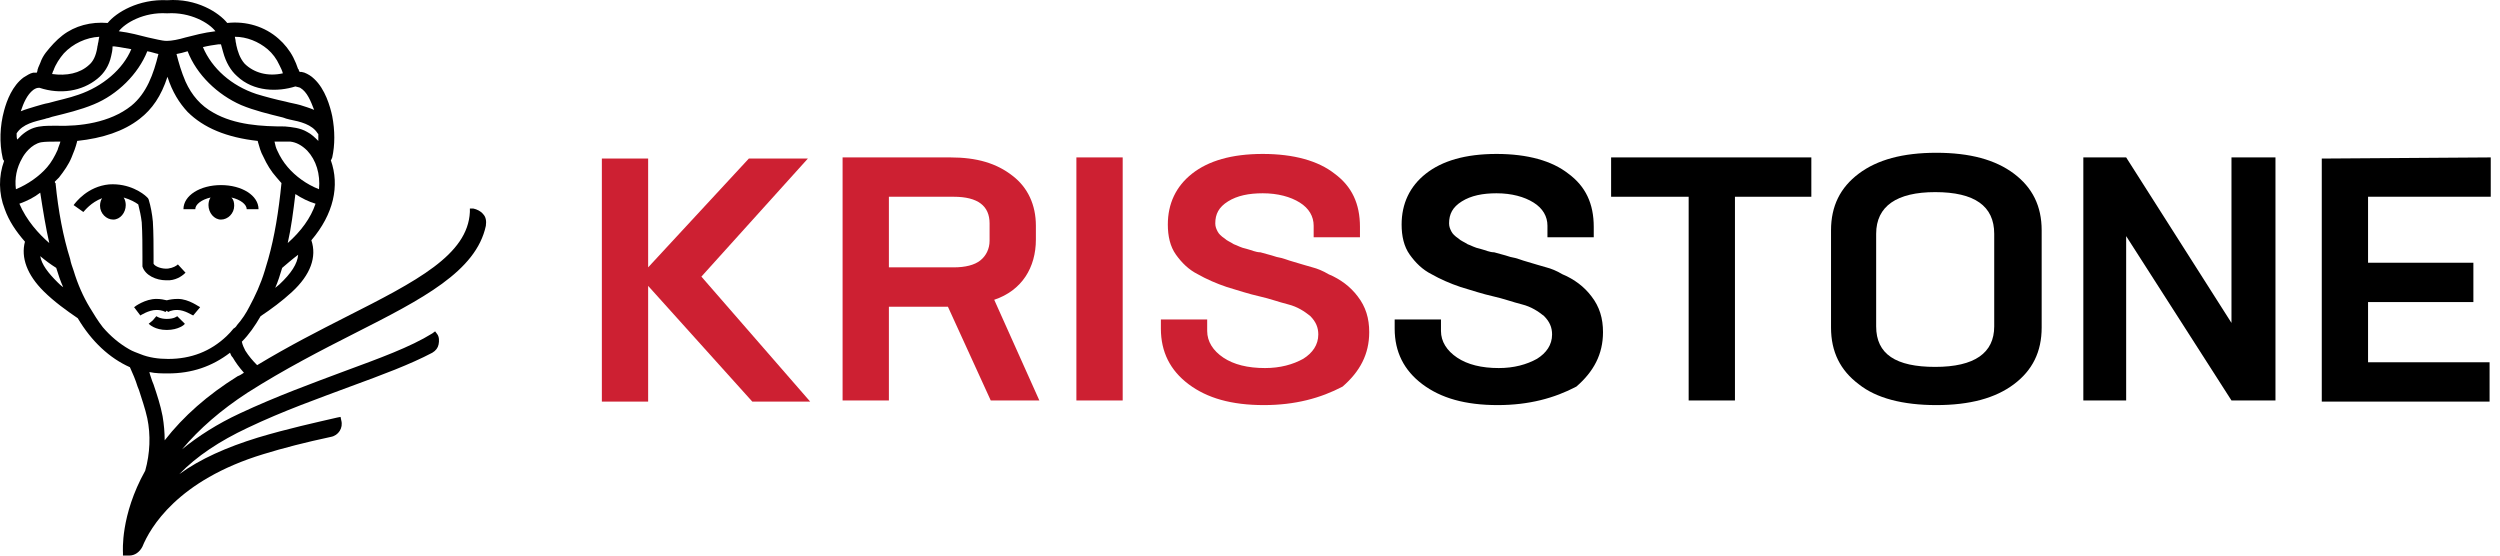 <?xml version="1.0" encoding="UTF-8"?> <svg xmlns="http://www.w3.org/2000/svg" width="198" height="44" viewBox="0 0 198 44" fill="none"> <path d="M55.55 21.908L64.167 31.808H59.583L51.333 22.642V31.808H47.667V12.558H51.333V21.175L59.308 12.558H63.983L55.55 21.908Z" fill="#CD2032"></path> <path d="M82.317 31.717H78.467L75.075 24.292H70.4V31.717H66.733V12.467H75.258C77.367 12.467 78.925 12.925 80.208 13.933C81.4 14.85 82.042 16.225 82.042 17.875V18.975C82.042 20.075 81.767 21.083 81.217 21.908C80.667 22.733 79.842 23.375 78.742 23.742L82.317 31.717ZM75.533 15.583H70.4V21.175H75.533C76.45 21.175 77.183 20.992 77.642 20.625C78.1 20.258 78.375 19.708 78.375 19.067V17.692C78.375 16.317 77.458 15.583 75.533 15.583Z" fill="#CD2032"></path> <path d="M88.917 31.717H85.25V12.467H88.917V31.717Z" fill="#CD2032"></path> <path d="M100.1 32.083C97.534 32.083 95.609 31.533 94.142 30.433C92.675 29.333 91.942 27.867 91.942 26.033V25.3H95.609V26.217C95.609 27.042 96.067 27.775 96.892 28.325C97.717 28.875 98.817 29.15 100.192 29.15C101.384 29.15 102.392 28.875 103.217 28.417C103.95 27.958 104.409 27.317 104.409 26.492C104.409 25.942 104.225 25.483 103.767 25.025C103.309 24.658 102.759 24.292 102.025 24.108C101.292 23.925 100.559 23.65 99.734 23.467C98.909 23.283 98.084 23.008 97.167 22.733C96.342 22.458 95.517 22.092 94.875 21.725C94.142 21.358 93.592 20.808 93.134 20.167C92.675 19.525 92.492 18.7 92.492 17.783C92.492 16.133 93.134 14.758 94.417 13.75C95.7 12.742 97.534 12.192 100.009 12.192C102.484 12.192 104.409 12.742 105.692 13.75C107.067 14.758 107.709 16.133 107.709 17.967V18.792H104.042V17.875C104.042 17.142 103.675 16.5 102.942 16.042C102.209 15.583 101.2 15.308 100.009 15.308C98.909 15.308 97.992 15.492 97.259 15.95C96.525 16.408 96.25 16.958 96.25 17.692C96.25 17.967 96.342 18.15 96.434 18.333C96.525 18.517 96.709 18.7 96.984 18.883C97.167 19.067 97.442 19.158 97.717 19.342C97.992 19.433 98.267 19.617 98.725 19.708C99.092 19.8 99.459 19.983 99.825 19.983C100.1 20.075 100.559 20.167 101.109 20.35C101.659 20.442 102.025 20.625 102.392 20.717C103.034 20.9 103.584 21.083 103.95 21.175C104.317 21.267 104.775 21.45 105.234 21.725C105.692 21.908 106.15 22.183 106.517 22.458C106.884 22.733 107.25 23.1 107.525 23.467C108.167 24.292 108.442 25.208 108.442 26.308C108.442 28.05 107.709 29.425 106.334 30.617C104.592 31.533 102.575 32.083 100.1 32.083Z" fill="#CD2032"></path> <path d="M118.617 32.083C116.05 32.083 114.125 31.533 112.658 30.433C111.192 29.333 110.458 27.867 110.458 26.033V25.3H114.125V26.217C114.125 27.042 114.583 27.775 115.408 28.325C116.233 28.875 117.333 29.15 118.708 29.15C119.9 29.15 120.908 28.875 121.733 28.417C122.467 27.958 122.925 27.317 122.925 26.492C122.925 25.942 122.742 25.483 122.283 25.025C121.825 24.658 121.275 24.292 120.542 24.108C119.808 23.925 119.075 23.65 118.25 23.467C117.425 23.283 116.6 23.008 115.683 22.733C114.858 22.458 114.033 22.092 113.392 21.725C112.658 21.358 112.108 20.808 111.65 20.167C111.192 19.525 111.008 18.7 111.008 17.783C111.008 16.133 111.65 14.758 112.933 13.75C114.217 12.742 116.05 12.192 118.525 12.192C121 12.192 122.925 12.742 124.208 13.75C125.583 14.758 126.225 16.133 126.225 17.967V18.792H122.558V17.875C122.558 17.142 122.192 16.5 121.458 16.042C120.725 15.583 119.717 15.308 118.525 15.308C117.425 15.308 116.508 15.492 115.775 15.95C115.042 16.408 114.767 16.958 114.767 17.692C114.767 17.967 114.858 18.15 114.95 18.333C115.042 18.517 115.225 18.7 115.5 18.883C115.683 19.067 115.958 19.158 116.233 19.342C116.508 19.433 116.783 19.617 117.242 19.708C117.608 19.8 117.975 19.983 118.342 19.983C118.617 20.075 119.075 20.167 119.625 20.35C120.175 20.442 120.542 20.625 120.908 20.717C121.55 20.9 122.1 21.083 122.467 21.175C122.833 21.267 123.292 21.45 123.75 21.725C124.208 21.908 124.667 22.183 125.033 22.458C125.4 22.733 125.767 23.1 126.042 23.467C126.683 24.292 126.958 25.208 126.958 26.308C126.958 28.05 126.225 29.425 124.85 30.617C123.108 31.533 121.092 32.083 118.617 32.083Z" fill="black"></path> <path d="M127.6 12.467H143.458V15.583H137.408V31.717H133.742V15.583H127.6V12.467Z" fill="black"></path> <path d="M159.5 30.433C158.034 31.533 156.017 32.083 153.359 32.083C150.7 32.083 148.592 31.533 147.217 30.433C145.75 29.333 145.017 27.866 145.017 25.942V18.241C145.017 16.317 145.75 14.85 147.217 13.75C148.684 12.65 150.7 12.1 153.359 12.1C156.017 12.1 158.034 12.65 159.5 13.75C160.967 14.85 161.7 16.317 161.7 18.241V25.942C161.7 27.866 160.967 29.333 159.5 30.433ZM148.592 18.517V25.85C148.592 28.05 150.15 29.058 153.267 29.058C156.384 29.058 157.942 27.958 157.942 25.85V18.517C157.942 16.317 156.384 15.216 153.267 15.216C150.242 15.216 148.592 16.317 148.592 18.517Z" fill="black"></path> <path d="M176.733 25.575V12.467H180.217V31.717H176.733L168.392 18.7V31.717H165V12.467H168.392L176.733 25.575Z" fill="black"></path> <path d="M197.267 12.467V15.583H187.55V20.808H195.892V23.925H187.55V28.692H197.175V31.808H183.884V12.558L197.267 12.467Z" fill="black"></path> <path d="M38.26 16.954C38.095 16.735 37.764 16.571 37.489 16.517H37.214V16.79C37.049 20.177 33.029 22.254 27.413 25.095C25.266 26.188 22.898 27.39 20.366 28.92C20.035 28.592 19.705 28.209 19.43 27.772C19.319 27.554 19.209 27.335 19.154 27.062C19.705 26.516 20.2 25.805 20.641 25.04C21.467 24.494 22.348 23.838 23.119 23.128C24.605 21.762 25.101 20.341 24.66 19.03C26.422 16.954 26.918 14.714 26.202 12.692C26.257 12.637 26.257 12.583 26.312 12.473C26.532 11.49 26.532 10.342 26.312 9.195C26.147 8.43 25.761 7.064 24.88 6.245C24.66 6.026 24.385 5.862 24.11 5.753C24.055 5.753 23.944 5.698 23.889 5.698C23.834 5.698 23.834 5.698 23.779 5.698C23.779 5.698 23.779 5.698 23.724 5.698C23.724 5.644 23.669 5.589 23.669 5.589C23.669 5.534 23.669 5.48 23.614 5.48C23.504 5.152 23.394 4.879 23.229 4.551C22.953 4.004 22.513 3.458 22.072 3.076C20.971 2.092 19.485 1.655 17.998 1.819C17.337 0.999 15.575 -0.148 13.263 0.016C10.95 -0.093 9.188 0.999 8.528 1.819C7.206 1.71 5.94 2.037 4.949 2.802C4.453 3.185 4.013 3.677 3.627 4.168C3.462 4.387 3.297 4.66 3.187 4.988C3.132 5.097 3.077 5.261 3.022 5.37C3.022 5.425 2.967 5.48 2.967 5.589C2.967 5.644 2.912 5.753 2.912 5.753C2.857 5.753 2.857 5.753 2.801 5.753C2.746 5.753 2.691 5.753 2.636 5.753C2.361 5.808 2.141 5.971 1.865 6.135C0.984 6.791 0.544 7.938 0.324 8.758C-0.007 9.96 -0.062 11.326 0.214 12.528C0.214 12.583 0.269 12.692 0.324 12.747C-0.117 13.949 -0.117 15.315 0.379 16.571C0.709 17.5 1.26 18.32 1.976 19.139C1.645 20.396 2.141 21.762 3.462 23.073C4.288 23.893 5.279 24.603 6.16 25.204C7.261 27.062 8.693 28.373 10.29 29.084C10.51 29.575 10.73 30.067 10.895 30.613L11.005 30.887C11.226 31.597 11.501 32.362 11.666 33.127C11.941 34.438 11.886 35.913 11.501 37.279C9.519 40.831 9.739 43.672 9.739 43.781V44H10.235C10.675 44 11.06 43.727 11.281 43.29C11.886 41.814 14.034 38.044 20.861 35.968C22.458 35.476 24.165 35.039 26.202 34.602C26.808 34.493 27.193 33.892 27.028 33.291L26.973 33.018L26.697 33.072C25.046 33.455 22.788 33.947 20.421 34.657C17.943 35.422 15.851 36.351 14.199 37.553C15.575 36.132 17.392 34.93 19.595 33.892C22.458 32.526 25.266 31.542 27.744 30.613C30.276 29.685 32.479 28.865 34.24 27.936C34.516 27.772 34.681 27.554 34.736 27.28C34.791 27.007 34.791 26.68 34.626 26.461L34.461 26.242L34.24 26.406C32.479 27.499 30.056 28.373 27.248 29.411C24.77 30.34 21.907 31.378 18.989 32.744C17.227 33.564 15.685 34.547 14.419 35.586C15.796 33.947 17.502 32.471 19.595 31.105C22.513 29.247 25.486 27.718 28.074 26.406C33.47 23.674 37.709 21.489 38.48 17.883C38.535 17.5 38.48 17.172 38.26 16.954ZM12.877 32.963C12.712 32.089 12.437 31.269 12.162 30.45L12.052 30.176C11.996 29.958 11.886 29.739 11.831 29.466C12.327 29.575 12.822 29.575 13.318 29.575C15.19 29.575 16.787 29.029 18.218 27.936C18.273 28.1 18.328 28.209 18.438 28.319C18.659 28.701 18.934 29.084 19.319 29.521C19.154 29.63 18.989 29.739 18.824 29.794C16.456 31.269 14.529 32.963 13.043 34.875C13.043 34.274 12.988 33.619 12.877 32.963ZM4.453 21.216C4.618 21.762 4.784 22.254 5.004 22.745C4.839 22.636 4.673 22.472 4.563 22.363C3.793 21.598 3.297 20.942 3.187 20.287C3.572 20.615 4.013 20.942 4.453 21.216ZM4.123 5.862C4.178 5.753 4.178 5.644 4.233 5.589C4.398 5.097 4.729 4.605 5.059 4.223C5.775 3.458 6.821 2.966 7.867 2.912C7.812 3.076 7.812 3.294 7.757 3.458C7.757 3.567 7.702 3.677 7.702 3.786C7.592 4.442 7.371 4.879 7.041 5.152C6.325 5.808 5.279 6.026 4.123 5.862ZM23.394 6.846C23.559 6.9 23.669 6.9 23.779 6.955C24.33 7.283 24.605 7.993 24.88 8.703C24.495 8.539 24.11 8.43 23.779 8.321C23.394 8.212 23.008 8.157 22.623 8.048C21.852 7.884 21.026 7.665 20.31 7.447C18.328 6.791 16.787 5.425 16.071 3.731C16.511 3.622 16.897 3.567 17.282 3.513C17.337 3.513 17.447 3.513 17.502 3.513C17.558 3.731 17.613 3.895 17.668 4.114C17.888 4.933 18.273 5.589 18.769 6.026C20.09 7.283 22.017 7.283 23.394 6.846ZM22.568 10.015C20.751 10.015 18.604 9.905 16.897 8.922C15.906 8.376 15.19 7.556 14.694 6.463C14.364 5.698 14.144 4.933 13.979 4.278C14.254 4.223 14.529 4.168 14.86 4.059C15.575 5.917 17.227 7.501 19.099 8.321C20.145 8.758 21.302 9.031 22.403 9.304L22.568 9.359C22.678 9.414 22.788 9.414 22.953 9.468C23.779 9.632 24.715 9.851 25.156 10.561L25.211 10.616C25.211 10.78 25.211 10.998 25.211 11.162C24.936 10.889 24.66 10.616 24.33 10.452C23.779 10.124 23.119 10.069 22.568 10.015C22.623 10.015 22.623 10.015 22.568 10.015ZM21.962 11.927C21.852 11.709 21.797 11.49 21.742 11.217C21.852 11.217 21.962 11.217 22.017 11.217C22.348 11.217 22.678 11.217 23.008 11.217C23.449 11.271 23.889 11.49 24.33 11.927C25.046 12.692 25.376 13.785 25.266 14.987C24.275 14.604 23.394 13.949 22.788 13.238C22.458 12.856 22.183 12.419 21.962 11.927ZM1.315 10.561C1.81 9.796 2.746 9.632 3.572 9.414C3.682 9.359 3.848 9.359 3.958 9.304L4.123 9.25C5.224 8.977 6.38 8.703 7.426 8.266C9.299 7.501 10.95 5.862 11.666 4.059C11.996 4.114 12.272 4.223 12.547 4.278C12.162 5.862 11.611 7.392 10.4 8.376C8.693 9.741 6.27 10.015 4.508 9.96H4.233C3.737 9.96 3.187 9.96 2.691 10.124C2.196 10.288 1.755 10.616 1.37 11.053C1.315 10.944 1.315 10.78 1.315 10.561ZM22.788 19.249C23.063 18.047 23.229 16.735 23.394 15.369C23.889 15.697 24.44 15.97 24.991 16.134C24.605 17.282 23.834 18.32 22.788 19.249ZM23.614 20.177C23.559 20.888 23.063 21.653 22.127 22.527C22.017 22.636 21.907 22.691 21.797 22.8C22.017 22.308 22.183 21.762 22.348 21.216C22.733 20.888 23.174 20.505 23.614 20.177ZM14.694 2.966C14.144 3.13 13.593 3.239 13.208 3.239C12.822 3.239 12.272 3.076 11.721 2.966C11.06 2.802 10.29 2.584 9.409 2.475C9.904 1.819 11.391 0.945 13.208 1.054H13.263C15.08 0.945 16.566 1.819 17.062 2.475C16.126 2.584 15.355 2.802 14.694 2.966ZM6.215 7.501C5.444 7.774 4.618 7.938 3.848 8.157C3.517 8.212 3.187 8.321 2.801 8.43C2.471 8.539 2.031 8.649 1.645 8.813C1.865 8.157 2.141 7.501 2.636 7.119C2.801 7.01 2.912 6.955 3.077 6.955H3.132C4.784 7.501 6.49 7.228 7.702 6.245C8.252 5.808 8.638 5.206 8.803 4.442C8.858 4.223 8.913 3.95 8.913 3.731V3.677C8.968 3.677 9.023 3.677 9.078 3.677C9.574 3.731 10.014 3.841 10.4 3.895C9.739 5.48 8.142 6.846 6.215 7.501ZM1.755 12.528C1.921 12.2 2.471 11.435 3.242 11.271C3.572 11.217 3.958 11.217 4.343 11.217C4.508 11.217 4.618 11.217 4.784 11.217C4.729 11.435 4.618 11.654 4.563 11.872C4.343 12.364 4.068 12.856 3.737 13.238C3.132 13.949 2.196 14.604 1.26 14.987C1.15 14.113 1.315 13.293 1.755 12.528ZM3.903 19.249C3.077 18.538 2.086 17.446 1.535 16.134C2.141 15.916 2.691 15.643 3.187 15.26C3.407 16.681 3.627 18.047 3.903 19.249ZM4.343 14.386C4.453 14.277 4.563 14.167 4.673 14.058C5.059 13.566 5.444 13.02 5.665 12.473C5.83 12.091 5.995 11.654 6.105 11.217V11.162C8.142 10.944 9.794 10.397 11.06 9.414C12.052 8.649 12.767 7.611 13.263 6.081C13.648 7.283 14.199 8.157 14.86 8.867C16.126 10.124 17.943 10.889 20.421 11.162V11.217C20.531 11.599 20.641 12.036 20.861 12.419C21.136 13.02 21.467 13.566 21.907 14.058C22.017 14.167 22.127 14.331 22.238 14.44L22.293 14.495C22.072 16.735 21.742 18.757 21.247 20.505C21.136 20.833 21.081 21.106 20.971 21.434C20.641 22.527 20.2 23.456 19.76 24.275C19.485 24.822 19.154 25.314 18.769 25.751C18.714 25.86 18.604 25.969 18.494 26.024C18.328 26.242 18.163 26.406 17.943 26.625C16.677 27.827 15.135 28.428 13.318 28.428C12.547 28.428 11.776 28.319 11.116 28.046C10.84 27.936 10.51 27.827 10.235 27.663C9.464 27.226 8.748 26.625 8.142 25.915C7.757 25.423 7.426 24.876 7.096 24.33C6.601 23.511 6.16 22.527 5.83 21.434C5.72 21.106 5.61 20.833 5.554 20.505C5.004 18.757 4.618 16.735 4.398 14.495C4.343 14.495 4.343 14.44 4.343 14.386ZM19.374 5.043C18.989 4.605 18.824 4.059 18.714 3.567C18.714 3.458 18.659 3.349 18.659 3.239C18.659 3.13 18.604 3.021 18.604 2.912C19.54 2.912 20.476 3.294 21.191 3.895C21.577 4.223 21.907 4.66 22.127 5.152C22.238 5.37 22.348 5.589 22.403 5.808C21.191 6.081 20.09 5.753 19.374 5.043Z" fill="black"></path> <path d="M13.208 25.259C12.657 25.259 12.382 25.04 12.382 25.04L12.107 25.368L11.776 25.641C11.831 25.696 12.272 26.133 13.208 26.133C14.144 26.133 14.639 25.696 14.639 25.641L14.034 25.04C14.034 25.04 13.813 25.259 13.208 25.259Z" fill="black"></path> <path d="M13.208 23.784C12.988 23.729 12.712 23.674 12.382 23.674C11.501 23.674 10.675 24.275 10.62 24.33L11.116 24.986C11.116 24.986 11.776 24.549 12.382 24.549C12.878 24.549 13.098 24.712 13.098 24.712L13.208 24.603L13.318 24.712C13.318 24.712 13.538 24.549 14.034 24.549C14.639 24.549 15.245 24.986 15.3 24.986L15.575 24.658L15.851 24.33C15.796 24.33 14.97 23.674 14.089 23.674C13.704 23.674 13.428 23.729 13.208 23.784Z" fill="black"></path> <path d="M8.087 15.697C7.977 15.861 7.922 16.08 7.922 16.298C7.922 16.899 8.418 17.391 8.968 17.391C9.519 17.391 9.959 16.845 9.959 16.244C9.959 16.025 9.904 15.806 9.794 15.643C10.345 15.806 10.73 16.025 10.95 16.189C11.06 16.626 11.171 17.118 11.226 17.61C11.281 18.484 11.281 19.577 11.281 20.287C11.281 20.942 11.281 20.997 11.281 21.107C11.501 21.817 12.382 22.199 13.153 22.199C13.263 22.199 13.318 22.199 13.428 22.199C14.089 22.145 14.529 21.762 14.694 21.598L14.089 20.942C13.979 21.052 13.703 21.216 13.318 21.27C12.822 21.325 12.272 21.107 12.162 20.888C12.162 20.779 12.162 20.56 12.162 20.287C12.162 19.577 12.162 18.429 12.107 17.555C12.052 16.954 11.941 16.353 11.776 15.806L11.721 15.697L11.611 15.588C11.336 15.315 10.235 14.495 8.638 14.604C6.931 14.768 5.995 16.025 5.83 16.244L6.601 16.79C6.711 16.681 7.206 16.025 8.087 15.697Z" fill="black"></path> <path d="M16.676 15.642C16.566 15.806 16.511 16.025 16.511 16.244C16.511 16.845 16.952 17.391 17.502 17.391C18.053 17.391 18.548 16.899 18.548 16.298C18.548 16.025 18.493 15.806 18.328 15.642C19.044 15.806 19.54 16.189 19.54 16.571H20.476C20.476 15.479 19.154 14.659 17.502 14.659C15.851 14.659 14.529 15.479 14.529 16.571H15.465C15.465 16.189 15.961 15.806 16.676 15.642Z" fill="black"></path> </svg> 
